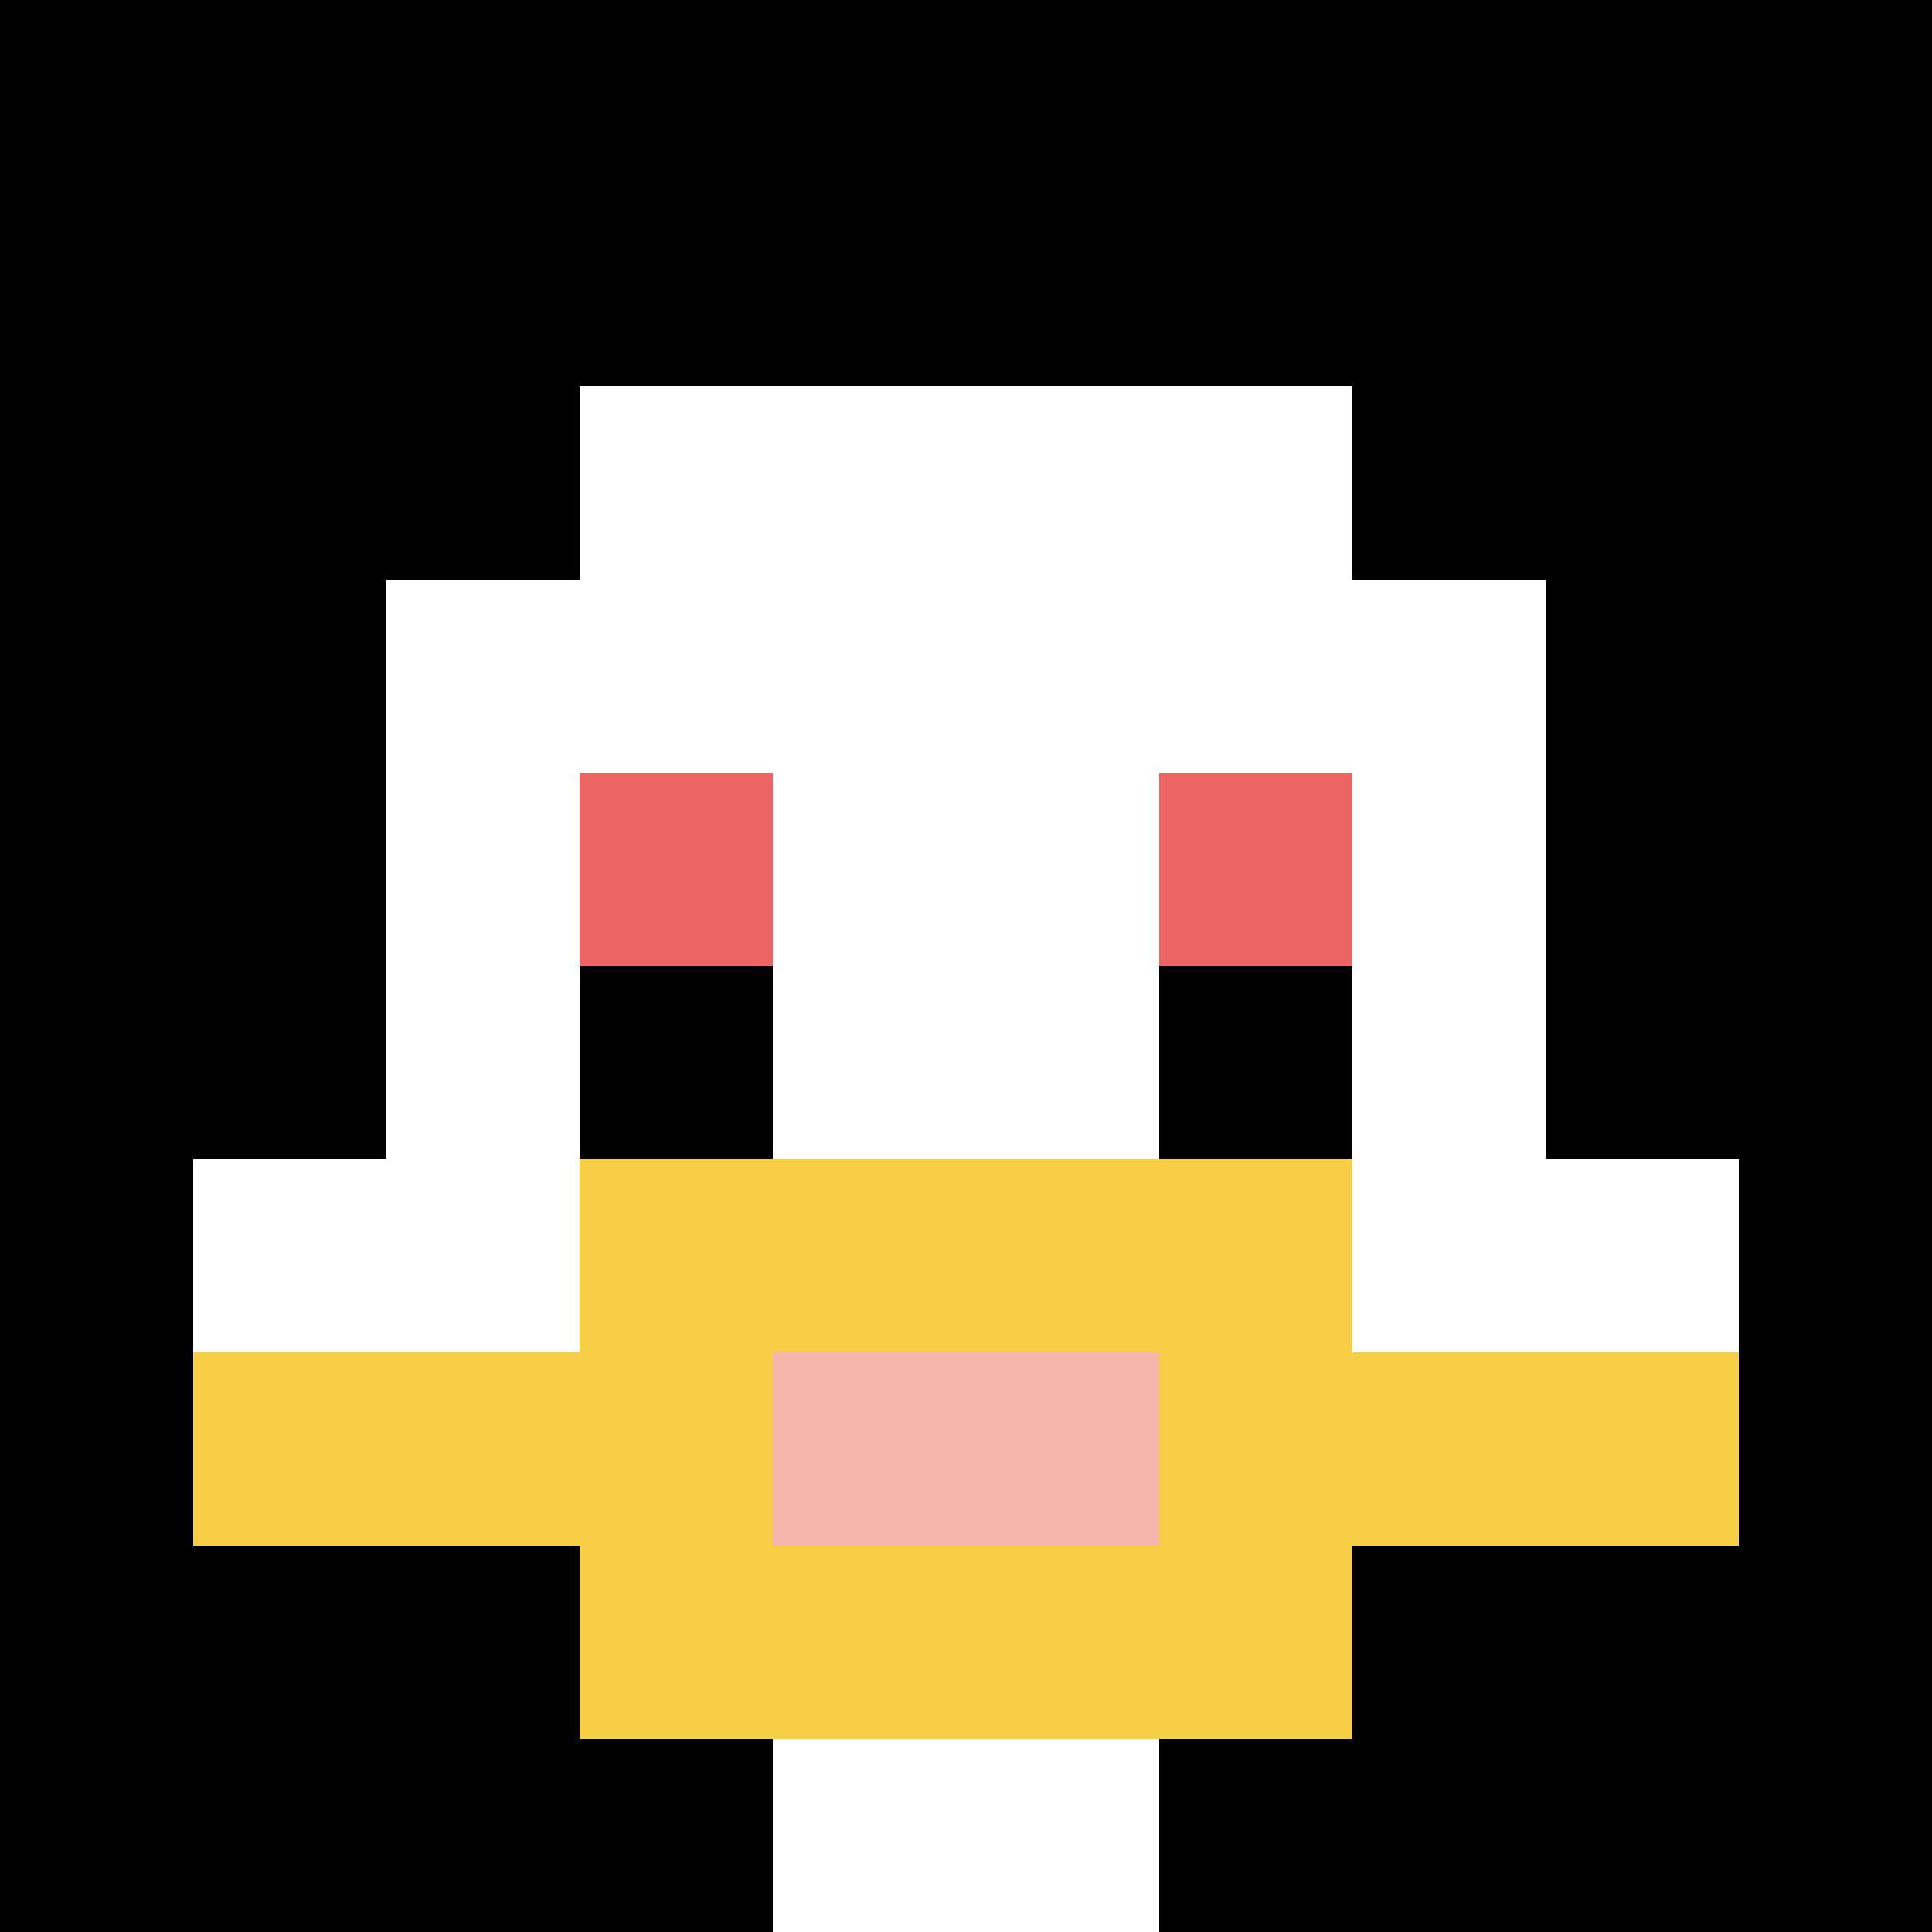 <svg xmlns="http://www.w3.org/2000/svg" version="1.1" width="896" height="896"><title>'goose-pfp-318594' by Dmitri Cherniak</title><desc>seed=318594
backgroundColor=#ffffff
padding=20
innerPadding=0
timeout=500
dimension=1
border=false
Save=function(){return n.handleSave()}
frame=86

Rendered at Wed Oct 04 2023 08:46:37 GMT+0800 (GMT+08:00)
Generated in &lt;1ms
</desc><defs></defs><rect width="100%" height="100%" fill="#ffffff"></rect><g><g id="0-0"><rect x="0" y="0" height="896" width="896" fill="#000000"></rect><g><rect id="0-0-3-2-4-7" x="268.8" y="179.2" width="358.4" height="627.2" fill="#ffffff"></rect><rect id="0-0-2-3-6-5" x="179.2" y="268.8" width="537.6" height="448" fill="#ffffff"></rect><rect id="0-0-4-8-2-2" x="358.4" y="716.8" width="179.2" height="179.2" fill="#ffffff"></rect><rect id="0-0-1-6-8-1" x="89.6" y="537.6" width="716.8" height="89.6" fill="#ffffff"></rect><rect id="0-0-1-7-8-1" x="89.6" y="627.2" width="716.8" height="89.6" fill="#F7CF46"></rect><rect id="0-0-3-6-4-3" x="268.8" y="537.6" width="358.4" height="268.8" fill="#F7CF46"></rect><rect id="0-0-4-7-2-1" x="358.4" y="627.2" width="179.2" height="89.6" fill="#F4B6AD"></rect><rect id="0-0-3-4-1-1" x="268.8" y="358.4" width="89.6" height="89.6" fill="#EC6463"></rect><rect id="0-0-6-4-1-1" x="537.6" y="358.4" width="89.6" height="89.6" fill="#EC6463"></rect><rect id="0-0-3-5-1-1" x="268.8" y="448" width="89.6" height="89.6" fill="#000000"></rect><rect id="0-0-6-5-1-1" x="537.6" y="448" width="89.6" height="89.6" fill="#000000"></rect></g><rect x="0" y="0" stroke="white" stroke-width="0" height="896" width="896" fill="none"></rect></g></g></svg>